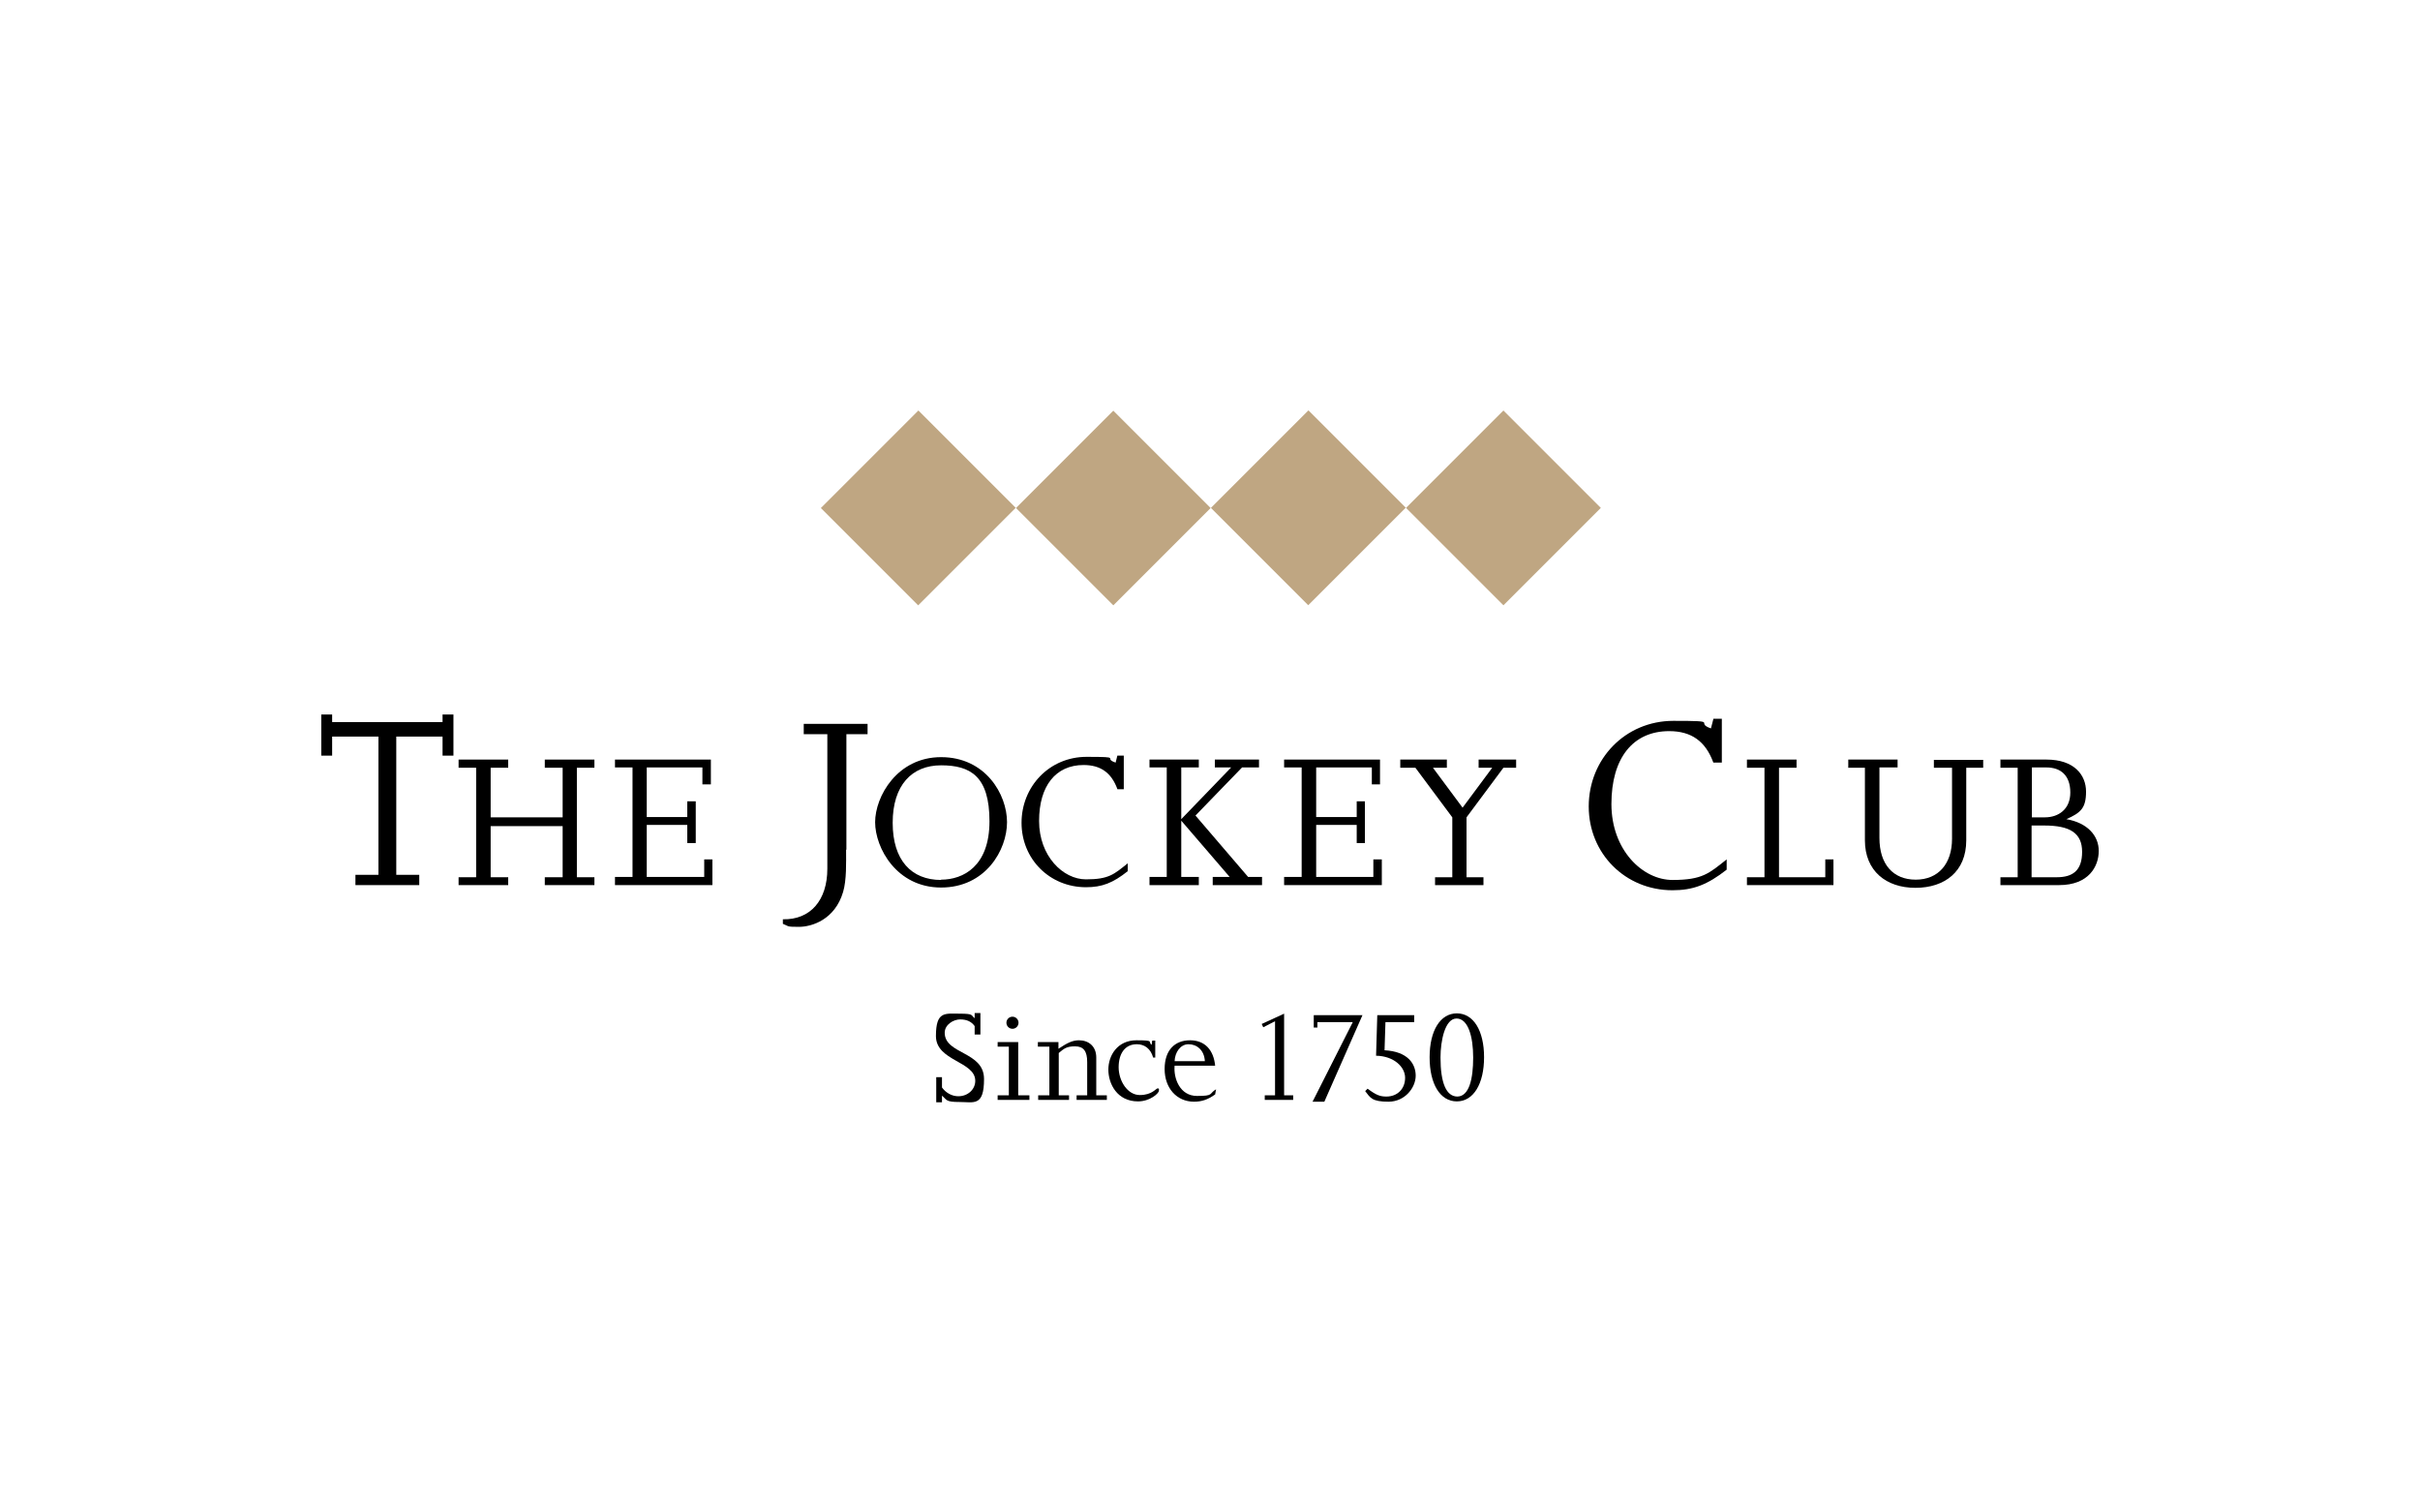<?xml version="1.0" encoding="UTF-8"?>
<svg xmlns="http://www.w3.org/2000/svg" version="1.1" viewBox="0 0 800 500">
  <defs>
    <style>
      .cls-1 {
        fill: #fff;
      }

      .cls-2 {
        fill: #bfa682;
      }
    </style>
  </defs>
  <!-- Generator: Adobe Illustrator 28.6.0, SVG Export Plug-In . SVG Version: 1.2.0 Build 709)  -->
  <g>
    <g id="Layer_1">
      <g id="a">
        <rect class="cls-1" y="0" width="800" height="500"></rect>
      </g>
      <g id="b">
        <g>
          <path d="M309.5,356.1h1.9v3.4c1.3,1.8,3.3,2.9,5.4,2.9,3.2,0,5.6-2.3,5.6-5.1,0-6.5-13-6.5-13-14.8s3-7.4,7.8-7.4,3.7.5,5,1.5v-1.7h1.9v7.1h-1.9v-2.8c-1.1-1.5-2.6-2.2-4.8-2.2s-5.1,1.7-5.1,4.4c0,7.2,13,6.1,13,15.3s-3.4,7.6-8.1,7.6-4.1-.7-5.8-2.1v2.2h-1.9v-8.2Z"></path>
          <path d="M336.7,338.1c0,1.1-.9,2-2,2s-2-.9-2-2,.9-2,2-2,2,.9,2,2M336.6,362.1h3.7v1.5h-10.5v-1.5h3.7v-16.1h-3.7v-1.5h6.8v17.6h0Z"></path>
          <path d="M346.8,346h-3.7v-1.5h6.8v2.2c3-2,4.7-2.8,6.8-2.8,3.2,0,5.7,2,5.7,5.7v12.5h3.5v1.5h-10v-1.5h3.5v-11c0-3.6-1.2-5.2-4-5.2s-3.6.7-5.4,2.2v14h3.4v1.5h-10.2v-1.5h3.7v-16.1h0Z"></path>
          <path d="M382,349.6h-.8c-.8-2.9-2.8-4.4-5.4-4.4-3.9,0-6,3.1-6,7.6s2.9,9.2,7,9.2,5.3-2.2,5.9-2.2.4.3.4.8c0,.8-2.9,3.5-6.9,3.5-6.9,0-9.8-5.8-9.8-10.5s3-9.7,9.3-9.7,3.6.5,5,1.5l.2-1.4h1v5.6h0Z"></path>
          <path d="M398.3,350.8c-.2-3.7-2.7-5.6-5.4-5.6s-4.5,2.7-4.6,5.6h10ZM388.3,352.3c-.4,4.1,1.7,10,7.4,10s3.8-.7,6.3-2.2l-.3,1.7c-2.4,1.7-4.4,2.4-7,2.4-5.7,0-9.7-4.5-9.7-10.8s3.4-9.5,8.4-9.5,7.8,3.3,8.3,8.4h-13.4Z"></path>
          <polygon points="421.5 337.6 417.6 339.6 417.1 338.5 424.5 335.1 424.5 362.1 427.5 362.1 427.5 363.6 418.1 363.6 418.1 362.1 421.5 362.1 421.5 337.6"></polygon>
          <polygon points="434.3 335.6 450.4 335.6 437.8 364.2 433.9 364.2 447.2 337.9 435.5 337.9 435.5 339.7 434.3 339.7 434.3 335.6"></polygon>
          <path d="M455.2,335.6h12.3v2.3h-9.5l-.3,9.3c7.7.4,10.3,4.5,10.3,8.4s-3.5,8.6-9,8.6-6-1.3-7.7-3.5l.8-.8c2.8,2.1,4.1,2.6,6.2,2.6,3.7,0,6.2-2.6,6.2-6.2s-3.7-7.2-9.6-7.3l.4-13.4h0Z"></path>
          <path d="M481.7,362.5c4,0,5.3-5.9,5.3-12.9s-1.7-12.9-5.5-12.9-5.3,7.3-5.3,12.9c0,8.4,1.9,12.9,5.6,12.9M481.6,335c5.5,0,9,5.7,9,14.5s-3.5,14.6-9,14.6-9-5.7-9-14.6,3.6-14.5,9-14.5"></path>
          <polygon points="125.1 243.5 109.8 243.5 109.8 249.8 106.2 249.8 106.2 236.2 109.8 236.2 109.8 238.7 146.3 238.7 146.3 236.2 149.9 236.2 149.9 249.8 146.3 249.8 146.3 243.5 131 243.5 131 289.2 138.6 289.2 138.6 292.6 117.5 292.6 117.5 289.2 125.1 289.2 125.1 243.5"></polygon>
          <polygon points="186 270.2 186 253.8 180.1 253.8 180.1 251.1 196.5 251.1 196.5 253.8 190.7 253.8 190.7 290 196.5 290 196.5 292.6 180.1 292.6 180.1 290 186 290 186 273.1 162.2 273.1 162.2 290 168 290 168 292.6 151.6 292.6 151.6 290 157.4 290 157.4 253.8 151.6 253.8 151.6 251.1 168 251.1 168 253.8 162.2 253.8 162.2 270.2 186 270.2"></polygon>
          <path d="M279.7,280.9c0,4.1.2,10-1,14-2.7,9.1-10.3,11.5-14.6,11.5s-3.2-.2-5.3-1v-1.5c9.2.2,14.7-6.4,14.7-16.7v-44.5h-7.8v-3.4h21.1v3.4h-7v38.2Z"></path>
          <path d="M311.1,290.8c7.3,0,16-4.4,16-19.3s-6.3-18.5-16-18.5-16,6.6-16,19,6.2,18.9,16,18.9M311.1,250.3c14.7,0,21.8,12.3,21.8,21.5s-7.1,21.6-21.8,21.6-21.8-13.1-21.8-21.6,7.3-21.5,21.8-21.5"></path>
          <path d="M369.4,249.8h2.1v11.1h-2.1c-2-5.5-5.6-8-11.2-8-9.2,0-14.7,6.9-14.7,18.5s7.9,19.3,15.5,19.3,9.3-1.7,13.8-5.3v2.6c-4.9,3.9-8.5,5.3-13.8,5.3-12,0-21.3-9.3-21.3-21.3s9.2-21.8,21.5-21.8,5.1.4,9.6,1.9l.6-2.4h0Z"></path>
          <polygon points="385.7 253.7 380 253.7 380 251.1 396.3 251.1 396.3 253.7 390.5 253.7 390.5 270.8 407 253.7 401.6 253.7 401.6 251.1 416.2 251.1 416.2 253.7 410.6 253.7 395.2 269.6 412.6 289.9 417.2 289.9 417.2 292.6 400.9 292.6 400.9 289.9 406.5 289.9 390.5 271.3 390.5 289.9 396.3 289.9 396.3 292.6 380 292.6 380 289.9 385.7 289.9 385.7 253.7"></polygon>
          <polygon points="448.5 270.1 448.5 264.9 451.2 264.9 451.2 278.7 448.5 278.7 448.5 272.7 435.1 272.7 435.1 289.9 454 289.9 454 284.1 456.8 284.1 456.8 292.6 424.5 292.6 424.5 289.9 430.3 289.9 430.3 253.7 424.5 253.7 424.5 251.1 456.2 251.1 456.2 259.3 453.5 259.3 453.5 253.7 435.1 253.7 435.1 270.1 448.5 270.1"></polygon>
          <polygon points="227.2 270.1 227.2 264.9 230 264.9 230 278.7 227.2 278.7 227.2 272.7 213.8 272.7 213.8 289.9 232.8 289.9 232.8 284.1 235.5 284.1 235.5 292.6 203.3 292.6 203.3 289.9 209.1 289.9 209.1 253.7 203.3 253.7 203.3 251.1 235 251.1 235 259.3 232.2 259.3 232.2 253.7 213.8 253.7 213.8 270.1 227.2 270.1"></polygon>
          <polygon points="480.1 270.2 467.9 253.8 462.9 253.8 462.9 251.1 478.3 251.1 478.3 253.8 473.7 253.8 483.5 267 493.3 253.8 488.8 253.8 488.8 251.1 501.2 251.1 501.2 253.8 497 253.8 484.8 270.2 484.8 290 490.4 290 490.4 292.6 474.4 292.6 474.4 290 480.1 290 480.1 270.2"></polygon>
          <path d="M566.4,237.6h2.8v14.5h-2.8c-2.6-7.1-7.3-10.4-14.6-10.4-12,0-19.1,8.9-19.1,24.1s10.3,25.1,20.2,25.1,12.1-2.2,17.9-6.8v3.4c-6.4,5-11.1,6.8-17.9,6.8-15.6,0-27.7-12.1-27.7-27.7s12-28.3,28-28.3,6.7.5,12.4,2.5l.8-3.1h0Z"></path>
          <polygon points="603.4 290 603.4 284.1 606.1 284.1 606.1 292.6 577.5 292.6 577.5 290 583.3 290 583.3 253.8 577.5 253.8 577.5 251.1 593.9 251.1 593.9 253.8 588.1 253.8 588.1 290 603.4 290"></polygon>
          <path d="M611,253.7v-2.6h16.3v2.6h-6v23.3c0,8.7,4.5,13.8,12,13.8s12-5.3,12-13.5v-23.5h-6v-2.6h16.3v2.6h-5.6v24c0,10.3-7.1,15.7-16.8,15.7s-16.7-5.6-16.7-15.7v-24h-5.6Z"></path>
          <path d="M679.9,290c5.3,0,8.4-2.2,8.4-8.4s-4-8.7-12.5-8.7h-4.2v17.1h8.2,0ZM676,270.2c4.4,0,8.4-2.6,8.4-8.2s-3.1-8.3-7.9-8.3h-4.8v16.5h4.3ZM661.2,251.1h15.3c9.2,0,13.1,5.1,13.1,10.6s-1.8,7-6.5,9.1h0c6.9,1.2,10.7,5.4,10.7,10.5s-3.3,11.3-13.1,11.3h-19.4v-2.6h5.7v-36.2h-5.7v-2.6Z"></path>
          <rect class="cls-2" x="280.8" y="145.1" width="45.6" height="45.5" transform="translate(-29.8 263.9) rotate(-45)"></rect>
          <rect class="cls-2" x="345.3" y="145.1" width="45.5" height="45.5" transform="translate(-10.9 309.5) rotate(-45)"></rect>
          <rect class="cls-2" x="409.7" y="145.1" width="45.6" height="45.5" transform="translate(8 355) rotate(-45)"></rect>
          <polygon class="cls-2" points="497 200.1 464.8 167.9 497 135.7 529.2 167.9 497 200.1"></polygon>
        </g>
      </g>
    </g>
  </g>
</svg>
